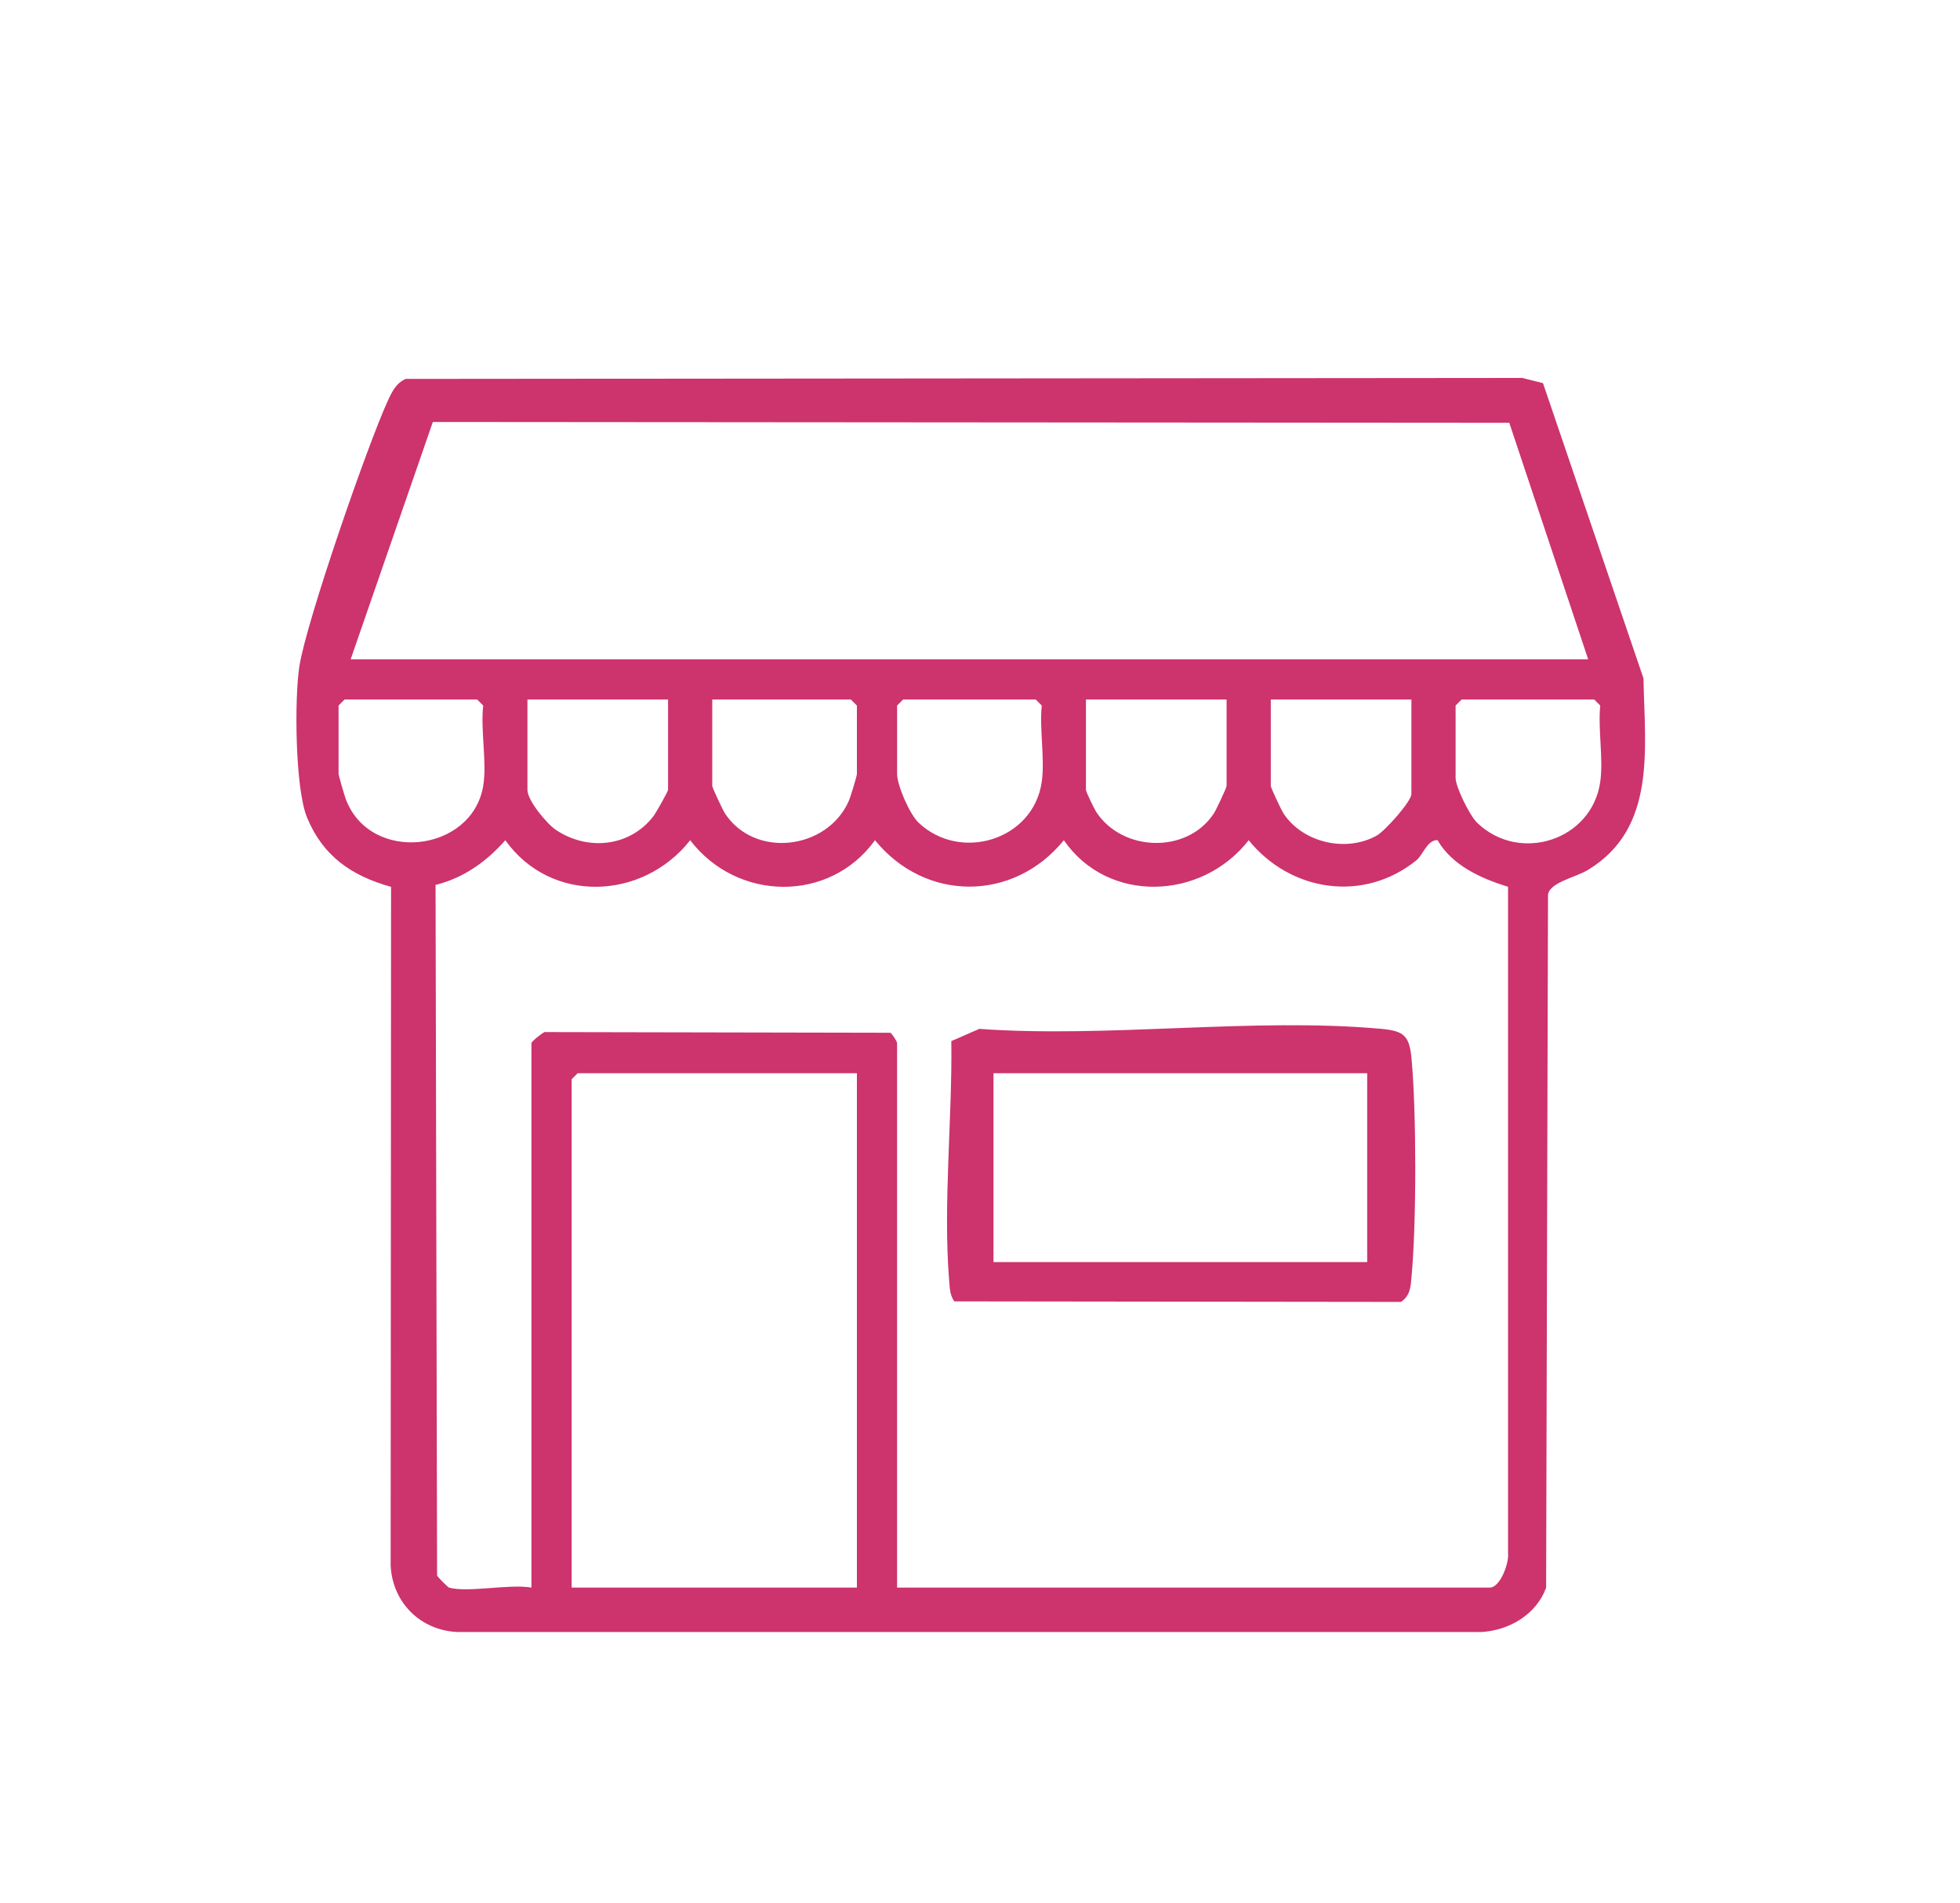 <svg viewBox="0 0 716.27 695.47" xmlns="http://www.w3.org/2000/svg" data-name="Layer 1" id="Layer_1">
  <defs>
    <style>
      .cls-1 {
        fill: #cd336d;
      }
    </style>
  </defs>
  <g id="wHdNEN">
    <g>
      <path d="M563.87,139.98l36.73,107.9c.44,25.51,4.93,54.79-20.33,70.01-4.54,2.73-13.73,4.47-14.56,8.93l-.69,253.34c-3.56,9.71-13.36,15.53-23.48,16.17H166.99c-13.43-.68-23.54-10.78-24.23-24.23l.15-248.05c-14.38-3.99-24.88-11.19-30.71-25.34-4.36-10.59-4.64-43.42-2.8-55.23,2.55-16.36,24.83-80.67,32.28-96.94,1.5-3.29,3.05-6.55,6.59-8.09l407.97-.36,7.64,1.91ZM580.39,240.92l-28.83-86.43-393.38-.3-30.04,86.73h452.26ZM176.59,287.17c1.42-8.55-1.04-20.38,0-29.37l-2.2-2.2h-48.46l-2.2,2.2v24.96c0,.58,2.12,7.84,2.6,9.14,8.91,23.92,46.2,19.64,50.26-4.73ZM244.14,255.6h-51.39v33.04c0,3.82,7,12.3,10.38,14.58,11.61,7.84,27.2,6.23,35.78-5.14.81-1.08,5.23-8.91,5.23-9.45v-33.04ZM260.29,255.6v31.57c0,.65,3.81,8.76,4.64,10.04,10.82,16.51,37.13,13.36,45.15-4.3.65-1.42,3.07-9.27,3.07-10.14v-24.96l-2.2-2.2h-50.66ZM380.7,285.7c1.2-8.42-.88-19.17,0-27.9l-2.2-2.2h-48.46l-2.2,2.2v24.96c0,4.2,4.57,14.73,7.85,17.84,15.3,14.51,41.98,6.35,45.01-14.9ZM448.24,255.6h-51.39v33.04c0,.61,2.99,6.86,3.74,8.01,9.54,14.65,33.25,15.45,43.02.56.84-1.28,4.64-9.39,4.64-10.04v-31.57ZM515.79,255.6h-51.39v31.57c0,.65,3.81,8.76,4.64,10.04,7.01,10.7,22.81,14.38,34.07,8.12,2.93-1.63,12.68-12.45,12.68-15.22v-34.51ZM584.8,285.7c1.2-8.42-.88-19.17,0-27.9l-2.2-2.2h-48.46l-2.2,2.2v26.43c0,3.34,5.15,13.76,7.85,16.38,15.47,14.98,41.97,6.46,45.01-14.91ZM164.11,580.11c6.98,1.93,22.08-1.43,30.1,0v-198.96c0-.56,3.7-3.56,4.78-4.03l126.37.25c.76.47,2.47,3.2,2.47,3.78v198.96h216.59c3.8,0,7.06-8.87,6.69-12.41v-243.66c-9.92-3.07-20.44-7.79-25.79-17.07-3.79-.05-5.29,5.44-7.71,7.39-19.25,15.56-45.97,11.55-61.29-7.34-17.04,21.91-51.38,23.41-67.54,0-18.37,22.58-50.59,22.64-69.02,0-16.58,22.99-50.42,22.4-67.54,0-17.36,22.06-50.99,23.3-67.55,0-6.87,7.81-15.27,13.8-25.5,16.33l.56,252.33c.33.72,3.97,4.32,4.38,4.43ZM313.15,392.16h-102.05l-2.2,2.2v185.75h104.25v-187.95Z" class="cls-1"></path>
      <path d="M348.74,475.51c-1.65-2.28-1.66-4.98-1.88-7.66-2.26-27.75,1.2-59.48.79-87.43l10.21-4.47c47.31,3.4,100.36-4.27,146.98,0,8.36.77,10.24,2.58,11.01,11.01,1.8,19.7,1.81,59.73,0,79.43-.34,3.73-.41,7.01-3.89,9.33l-163.22-.2ZM499.63,392.16h-136.56v69.01h136.56v-69.01Z" class="cls-1"></path>
    </g>
  </g>
</svg>
